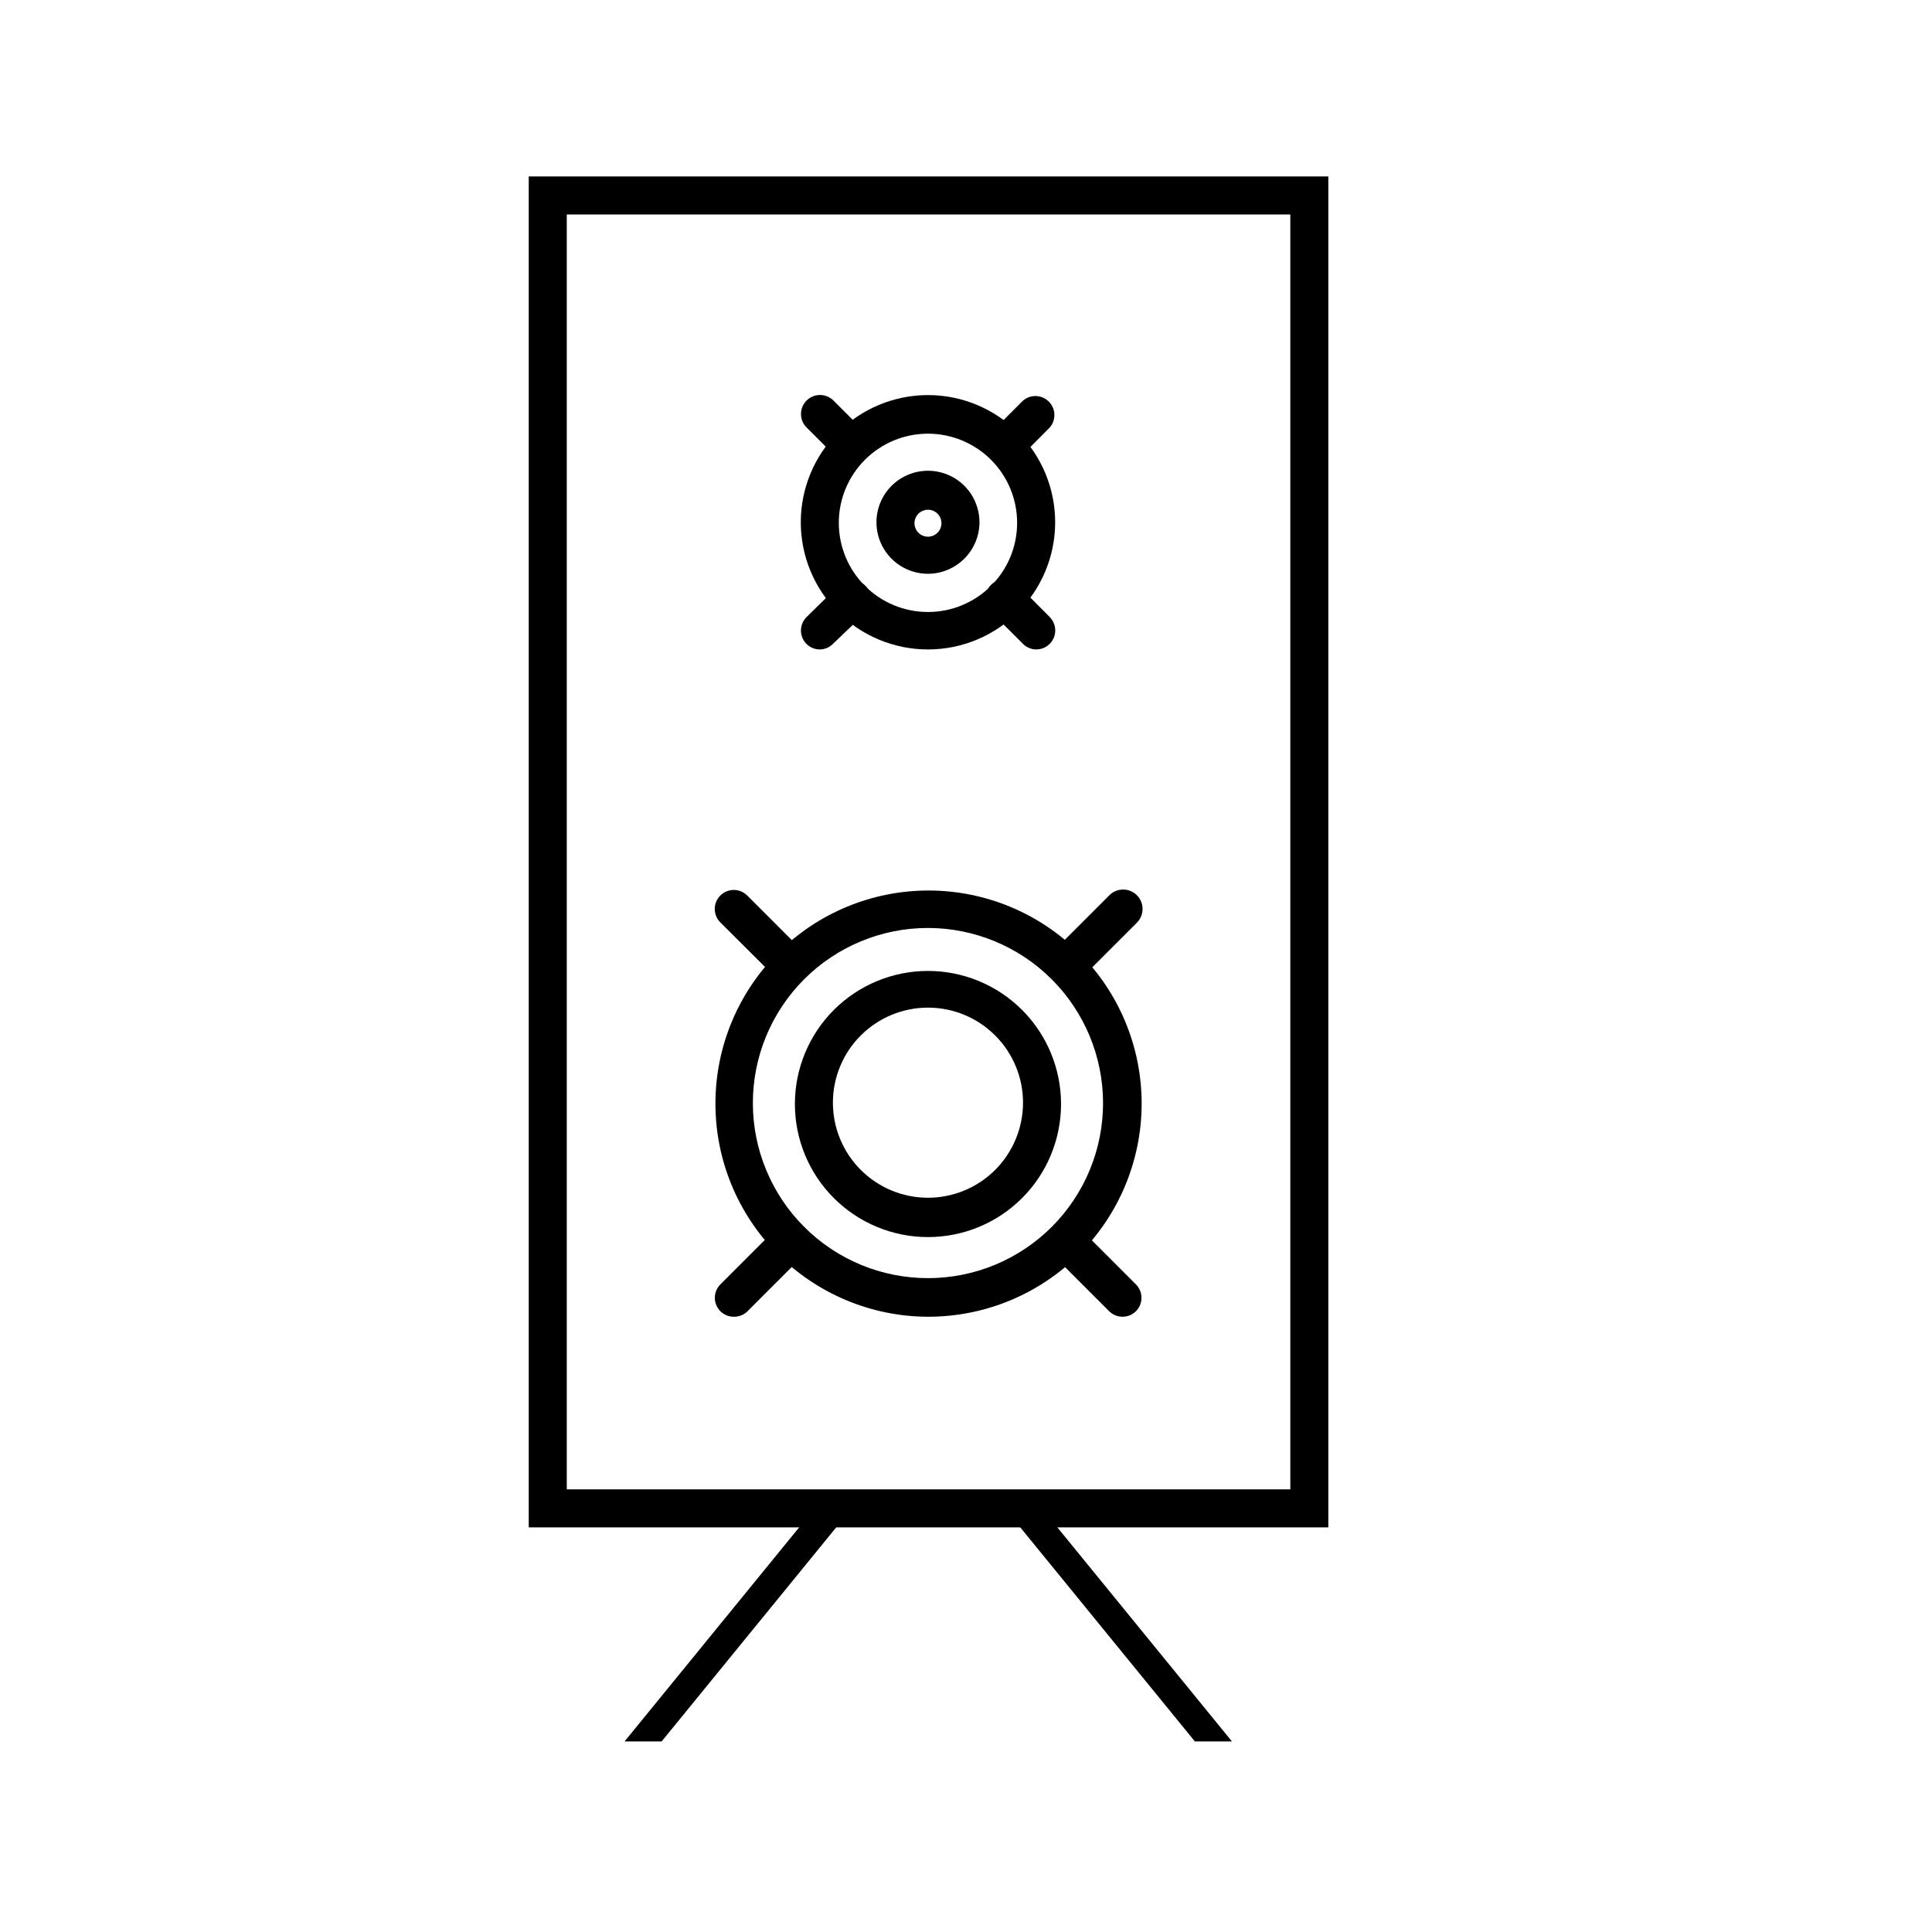 <?xml version="1.0" encoding="UTF-8"?>
<!-- Uploaded to: SVG Repo, www.svgrepo.com, Generator: SVG Repo Mixer Tools -->
<svg fill="#000000" width="800px" height="800px" version="1.1" viewBox="144 144 512 512" xmlns="http://www.w3.org/2000/svg">
 <g>
  <path d="m496.02 548.77h-211.9v-358.01h211.9zm-201.82-10.074h191.75v-337.86h-191.75z"/>
  <path d="m389.92 471.84c-9.352 0-18.324-3.715-24.938-10.328s-10.328-15.582-10.328-24.938c0-9.352 3.715-18.324 10.328-24.938s15.586-10.328 24.938-10.328c9.355 0 18.324 3.715 24.938 10.328s10.328 15.586 10.328 24.938c0 9.355-3.715 18.324-10.328 24.938s-15.582 10.328-24.938 10.328zm0-60.809c-6.68 0-13.086 2.656-17.812 7.379-4.723 4.723-7.379 11.133-7.379 17.812 0 6.68 2.656 13.09 7.379 17.812 4.727 4.723 11.133 7.379 17.812 7.379s13.09-2.656 17.812-7.379 7.379-11.133 7.379-17.812c0-6.68-2.656-13.09-7.379-17.812s-11.133-7.379-17.812-7.379z"/>
  <path d="m389.92 492.95c-14.969-0.043-29.312-6.023-39.871-16.633-10.562-10.609-16.48-24.977-16.453-39.945 0.027-14.973 5.996-29.316 16.594-39.891 10.602-10.57 24.961-16.5 39.934-16.488 14.969 0.016 29.32 5.973 39.902 16.562 10.578 10.59 16.523 24.945 16.523 39.914-0.012 15.004-5.988 29.383-16.609 39.977s-25.02 16.527-40.02 16.504zm0-103.03c-12.305 0-24.109 4.891-32.809 13.59-8.703 8.703-13.594 20.504-13.594 32.812 0 12.305 4.891 24.109 13.594 32.809 8.699 8.703 20.504 13.59 32.809 13.59 12.309 0 24.109-4.887 32.812-13.59 8.699-8.699 13.59-20.504 13.59-32.809-0.016-12.305-4.906-24.098-13.605-32.797-8.699-8.699-20.496-13.59-32.797-13.605z"/>
  <path d="m352.34 403.83c-1.332-0.02-2.598-0.562-3.527-1.512l-13.906-13.855c-0.953-0.945-1.488-2.234-1.488-3.578s0.535-2.629 1.488-3.574c1.965-1.953 5.141-1.953 7.106 0l13.906 13.906-0.004-0.004c1.953 1.965 1.953 5.141 0 7.106-0.941 0.961-2.231 1.504-3.574 1.512z"/>
  <path d="m427.36 404.08c-1.34 0.008-2.625-0.516-3.578-1.461-0.953-0.945-1.488-2.234-1.488-3.574 0-1.344 0.535-2.633 1.488-3.578l14.156-14.156c1.977-2.047 5.238-2.102 7.281-0.129 2.047 1.977 2.102 5.238 0.125 7.281l-14.156 14.156c-1.012 1.008-2.402 1.539-3.828 1.461z"/>
  <path d="m441.51 492.95c-1.34 0.008-2.625-0.52-3.578-1.461l-15.113-15.113v-0.004c-1.953-1.965-1.953-5.137 0-7.102 1.965-1.953 5.141-1.953 7.106 0l15.113 15.113c1.953 1.965 1.953 5.137 0 7.106-0.938 0.93-2.203 1.453-3.527 1.461z"/>
  <path d="m338.48 492.95c-1.34 0.008-2.629-0.52-3.578-1.461-1.953-1.969-1.953-5.141 0-7.106l15.113-15.113c1.977-1.977 5.18-1.977 7.156 0 1.973 1.973 1.973 5.176 0 7.152l-15.113 15.113h-0.004c-0.957 0.926-2.242 1.434-3.574 1.414z"/>
  <path d="m389.92 296.06c-5.523 0-10.5-3.328-12.613-8.43-2.113-5.102-0.945-10.973 2.961-14.879 3.902-3.902 9.777-5.07 14.879-2.957 5.102 2.113 8.426 7.09 8.426 12.613-0.027 7.527-6.121 13.625-13.652 13.652zm0-16.977c-1.445 0-2.75 0.871-3.305 2.207-0.555 1.336-0.246 2.875 0.777 3.898 1.02 1.023 2.559 1.328 3.898 0.773 1.336-0.551 2.207-1.855 2.207-3.305 0-0.949-0.379-1.855-1.047-2.527-0.672-0.672-1.582-1.047-2.531-1.047z"/>
  <path d="m389.92 316.11c-8.941 0-17.516-3.551-23.84-9.875-6.32-6.328-9.867-14.902-9.863-23.848 0.004-8.941 3.562-17.516 9.887-23.832 6.328-6.316 14.91-9.863 23.852-9.855 8.941 0.012 17.512 3.57 23.828 9.902s9.855 14.914 9.844 23.855c-0.016 8.93-3.57 17.488-9.891 23.801-6.32 6.309-14.887 9.852-23.816 9.852zm0-57.18c-6.266 0-12.277 2.488-16.707 6.918-4.434 4.434-6.922 10.441-6.922 16.707 0 6.269 2.488 12.277 6.922 16.711 4.43 4.43 10.441 6.918 16.707 6.918s12.277-2.488 16.707-6.918c4.434-4.434 6.922-10.441 6.922-16.711 0-6.266-2.488-12.273-6.922-16.707-4.43-4.43-10.441-6.918-16.707-6.918z"/>
  <path d="m369.02 266.49c-1.324-0.004-2.59-0.531-3.527-1.461l-7.758-7.758c-1.953-1.965-1.953-5.141 0-7.106 0.945-0.953 2.231-1.488 3.574-1.488s2.633 0.535 3.578 1.488l7.707 7.707v0.004c1.453 1.441 1.891 3.617 1.105 5.508-0.785 1.891-2.633 3.117-4.68 3.106z"/>
  <path d="m410.78 266.64c-2.039-0.008-3.871-1.242-4.644-3.129-0.77-1.887-0.332-4.051 1.117-5.488l7.859-7.859c2-1.711 4.977-1.594 6.84 0.266 1.859 1.859 1.977 4.84 0.262 6.84l-7.859 7.91c-0.949 0.941-2.234 1.469-3.574 1.461z"/>
  <path d="m418.69 316.11c-1.34 0.008-2.629-0.516-3.578-1.461l-8.516-8.516v0.004c-1.953-1.969-1.953-5.141 0-7.106 0.945-0.953 2.234-1.492 3.578-1.492s2.629 0.539 3.578 1.492l8.465 8.516h-0.004c1.414 1.438 1.832 3.582 1.062 5.445-0.766 1.863-2.57 3.09-4.586 3.117z"/>
  <path d="m361.3 316.11c-1.336 0.008-2.625-0.516-3.574-1.461-1.953-1.965-1.953-5.137 0-7.102l8.461-8.312c1.977-1.977 5.18-1.977 7.156 0 1.977 1.973 1.977 5.176 0 7.152l-8.617 8.262c-0.91 0.906-2.137 1.43-3.426 1.461z"/>
  <path d="m369.72 543.73-50.379 61.77h-9.824l50.379-61.77z"/>
  <path d="m420.1 543.73 50.379 61.77h-9.824l-50.379-61.77z"/>
 </g>
</svg>